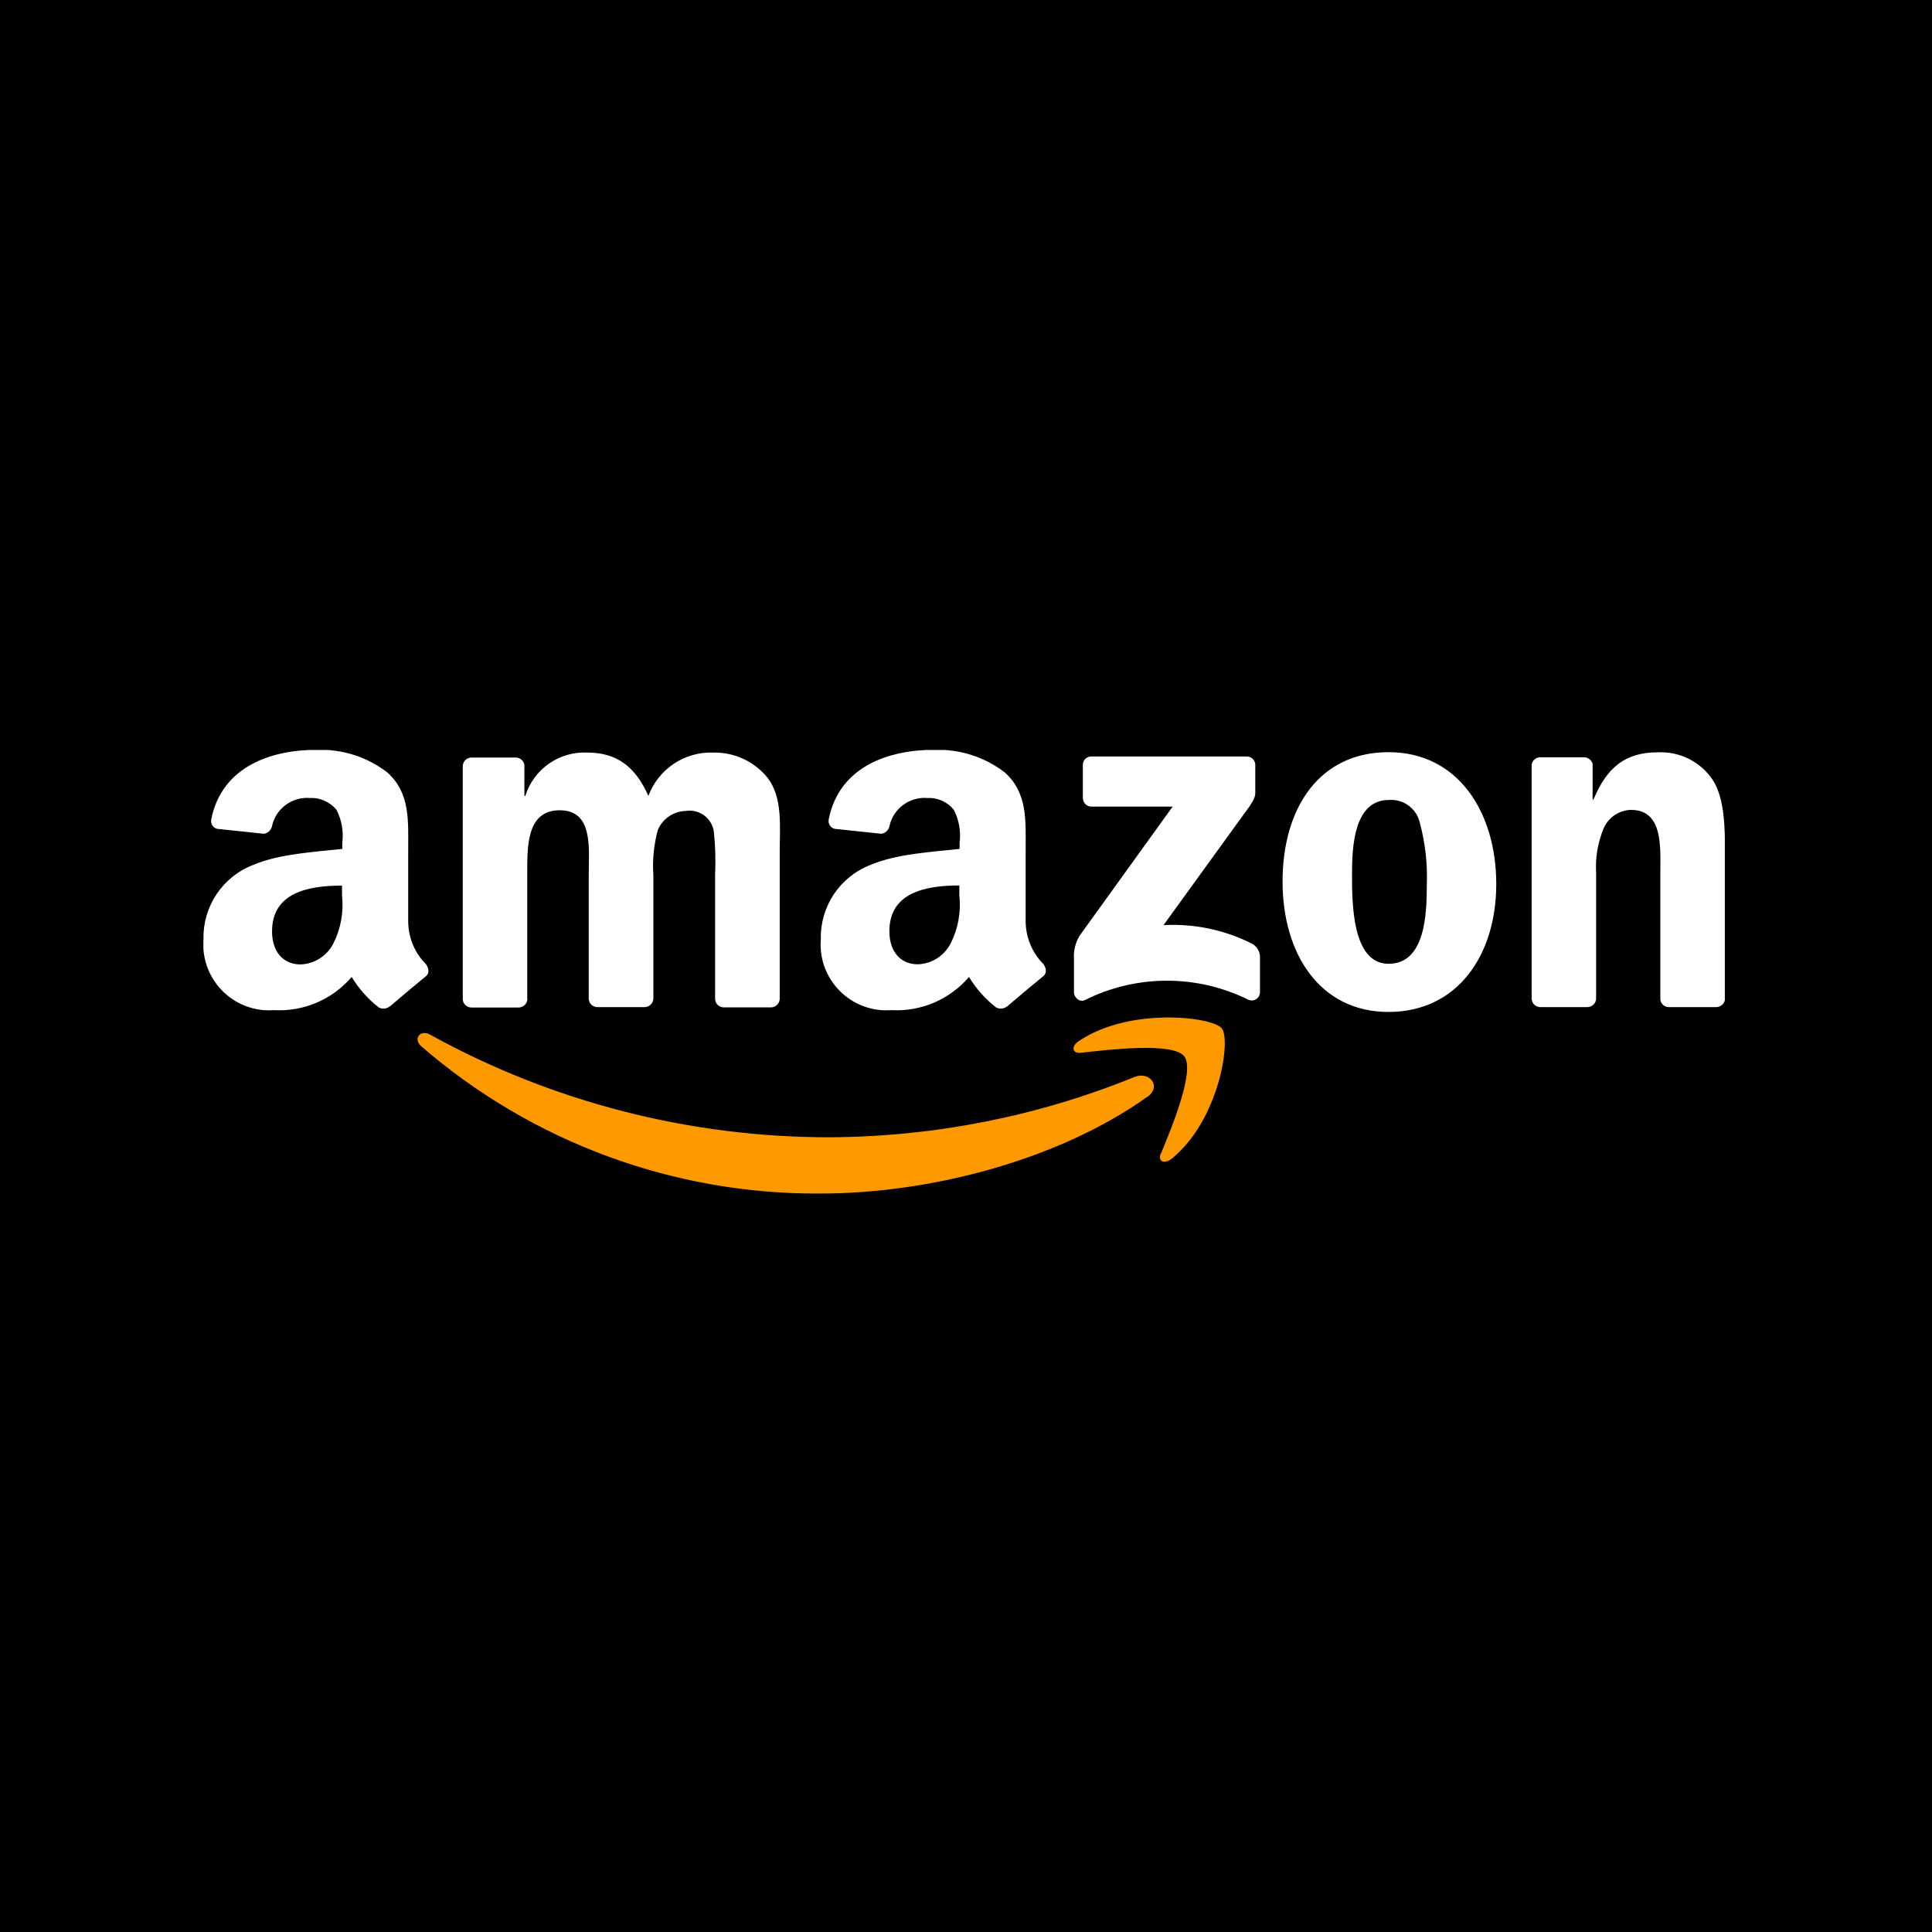 <?xml version="1.0" encoding="UTF-8"?>
<svg id="Layer_1" xmlns="http://www.w3.org/2000/svg" version="1.1" xmlns:xlink="http://www.w3.org/1999/xlink" viewBox="0 0 148 148">
  <!-- Generator: Adobe Illustrator 29.7.1, SVG Export Plug-In . SVG Version: 2.1.1 Build 8)  -->
  <defs>
    <style>
      .st0 {
        fill: #f90;
      }

      .st0, .st1 {
        fill-rule: evenodd;
      }

      .st1 {
        fill: #fff;
      }

      .st2 {
        fill: none;
      }

      .st3 {
        clip-path: url(#clippath);
      }
    </style>
    <clipPath id="clippath">
      <rect class="st2" x="15.58" y="57.45" width="116.55" height="33.98"/>
    </clipPath>
  </defs>
  <g id="Group_766">
    <rect id="Rectangle_327" width="148" height="148"/>
    <g id="Group_617">
      <g class="st3">
        <g id="Group_616">
          <path id="Path_508" class="st0" d="M87.89,84.02c-6.77,4.83-16.59,7.41-25.04,7.41-11.23.08-22.11-3.94-30.59-11.29-.63-.55-.07-1.31.69-.88,9.37,5.17,19.9,7.87,30.61,7.86,8.01-.04,15.93-1.6,23.35-4.62,1.15-.47,2.11.73.98,1.53M88.92,88.37c-.25.6.28.84.84.39,3.63-2.94,4.57-9.1,3.83-9.99s-7.09-1.64-10.96.99c-.6.41-.49.96.17.89,2.18-.25,7.04-.82,7.91.26s-.96,5.49-1.78,7.47"/>
          <path id="Path_509" class="st1" d="M82.95,61.16v-2.56c0-.36.28-.65.64-.65.01,0,.02,0,.03,0h11.86c.36-.02.66.26.68.62,0,0,0,.02,0,.02v2.19c0,.37-.32.85-.89,1.61l-6.14,8.48c2.34-.13,4.67.36,6.76,1.41.37.19.62.58.63,1v2.73c0,.35-.28.63-.63.63-.09,0-.17-.02-.25-.05-3.95-1.96-8.59-1.95-12.53.02-.41.21-.84-.22-.84-.59v-2.59c-.04-.62.12-1.23.44-1.76l7.12-9.88h-6.19c-.36.02-.66-.26-.68-.62,0,0,0-.02,0-.03M40.39,76.5v-9.49c0-2.07-.1-4.94,2.49-4.94s2.22,2.94,2.22,4.94v9.5c.01.35.3.63.65.64h3.6c.37.01.68-.27.7-.64v-9.49c-.08-1.15.04-2.31.34-3.43.36-.87,1.21-1.45,2.16-1.47,1.01-.15,1.96.53,2.13,1.55.12,1.11.15,2.24.1,3.36v9.5c.01.35.3.63.65.64h3.6c.37.01.68-.27.7-.64v-11.3c0-1.92.24-4.11-.91-5.62-1.01-1.27-2.55-1.99-4.17-1.96-2.2-.08-4.21,1.25-4.98,3.32-1.01-2.26-2.43-3.32-4.68-3.32-2.15-.1-4.1,1.26-4.75,3.32h-.07v-2.34c-.03-.34-.32-.6-.66-.6h-3.36c-.37-.01-.68.27-.7.64h0v17.92c.04.33.31.58.65.59h3.6c.37.01.68-.27.7-.64,0,0,0,0,0,0M98.25,67.53c0,5.54,2.86,9.99,8.12,9.99s8.25-4.33,8.25-9.8-2.9-10.1-8.25-10.1-8.12,4.33-8.12,9.91M108.76,63.01c.42,1.55.6,3.15.54,4.75,0,2.3-.13,6.07-2.93,6.07s-2.8-4.67-2.8-6.86.17-5.69,2.83-5.69c1.11-.08,2.11.65,2.36,1.73M122.27,76.5v-9.64c-.07-1.16.13-2.32.57-3.39.36-.84,1.17-1.4,2.09-1.43,2.49,0,2.26,2.86,2.26,4.82v9.73c.05.32.32.55.64.56h3.62c.34,0,.63-.23.69-.56v-11.27c0-1.73,0-4.15-.94-5.58-.93-1.39-2.53-2.19-4.21-2.11-2.49,0-3.91,1.17-4.92,3.62h-.07v-2.74c-.08-.29-.34-.49-.64-.5h-3.34c-.35-.01-.65.24-.69.58v17.92c.02.35.3.63.65.64h3.59c.37.01.68-.27.7-.64M73.5,67.83c-2.61,0-5.37.54-5.37,3.51,0,1.51.81,2.53,2.19,2.53,1.06-.04,2.01-.65,2.5-1.59.58-1.14.81-2.43.67-3.7v-.76ZM77.15,77.1c.72-.62,2.03-1.72,2.77-2.32.29-.23.24-.61.01-.93-.86-.86-1.34-2.02-1.36-3.23v-5.43c0-2.3.17-4.42-1.59-6.01-1.55-1.2-3.48-1.81-5.43-1.74-3.43,0-7.26,1.24-8.07,5.34-.06.33.16.66.49.72.02,0,.03,0,.05,0l3.5.37c.33-.05.58-.31.63-.64.31-1.32,1.55-2.21,2.9-2.1.78-.04,1.53.3,2.02.91.4.78.55,1.66.44,2.53v.46c-2.09.23-4.83.38-6.78,1.21-2.37.89-3.91,3.18-3.85,5.7-.23,2.77,1.83,5.2,4.6,5.44.27.02.53.02.8,0,2.27.13,4.47-.81,5.95-2.54.54.89,1.24,1.68,2.07,2.33.27.15.61.12.85-.08h.01ZM26.21,67.84c-2.61,0-5.37.54-5.37,3.51,0,1.51.81,2.53,2.19,2.53,1.06-.04,2.01-.65,2.5-1.59.58-1.14.81-2.43.67-3.7v-.76ZM29.85,77.11c.72-.62,2.03-1.72,2.77-2.32.29-.23.24-.61.01-.93-.86-.86-1.34-2.02-1.36-3.23v-5.44c0-2.3.17-4.42-1.59-6.01-1.55-1.2-3.47-1.81-5.43-1.74-3.43,0-7.26,1.24-8.07,5.34-.06.33.15.66.49.72.02,0,.03,0,.05,0l3.5.37c.33-.05.58-.31.63-.64.31-1.32,1.55-2.21,2.9-2.1.78-.04,1.53.3,2.03.91.4.78.55,1.66.44,2.53v.46c-2.09.23-4.83.38-6.78,1.21-2.37.89-3.91,3.18-3.85,5.7-.23,2.77,1.83,5.2,4.6,5.44.27.02.53.02.8,0,2.27.13,4.47-.81,5.95-2.54.54.89,1.24,1.68,2.07,2.33.27.15.61.12.85-.08h0Z"/>
        </g>
      </g>
    </g>
  </g>
</svg>
